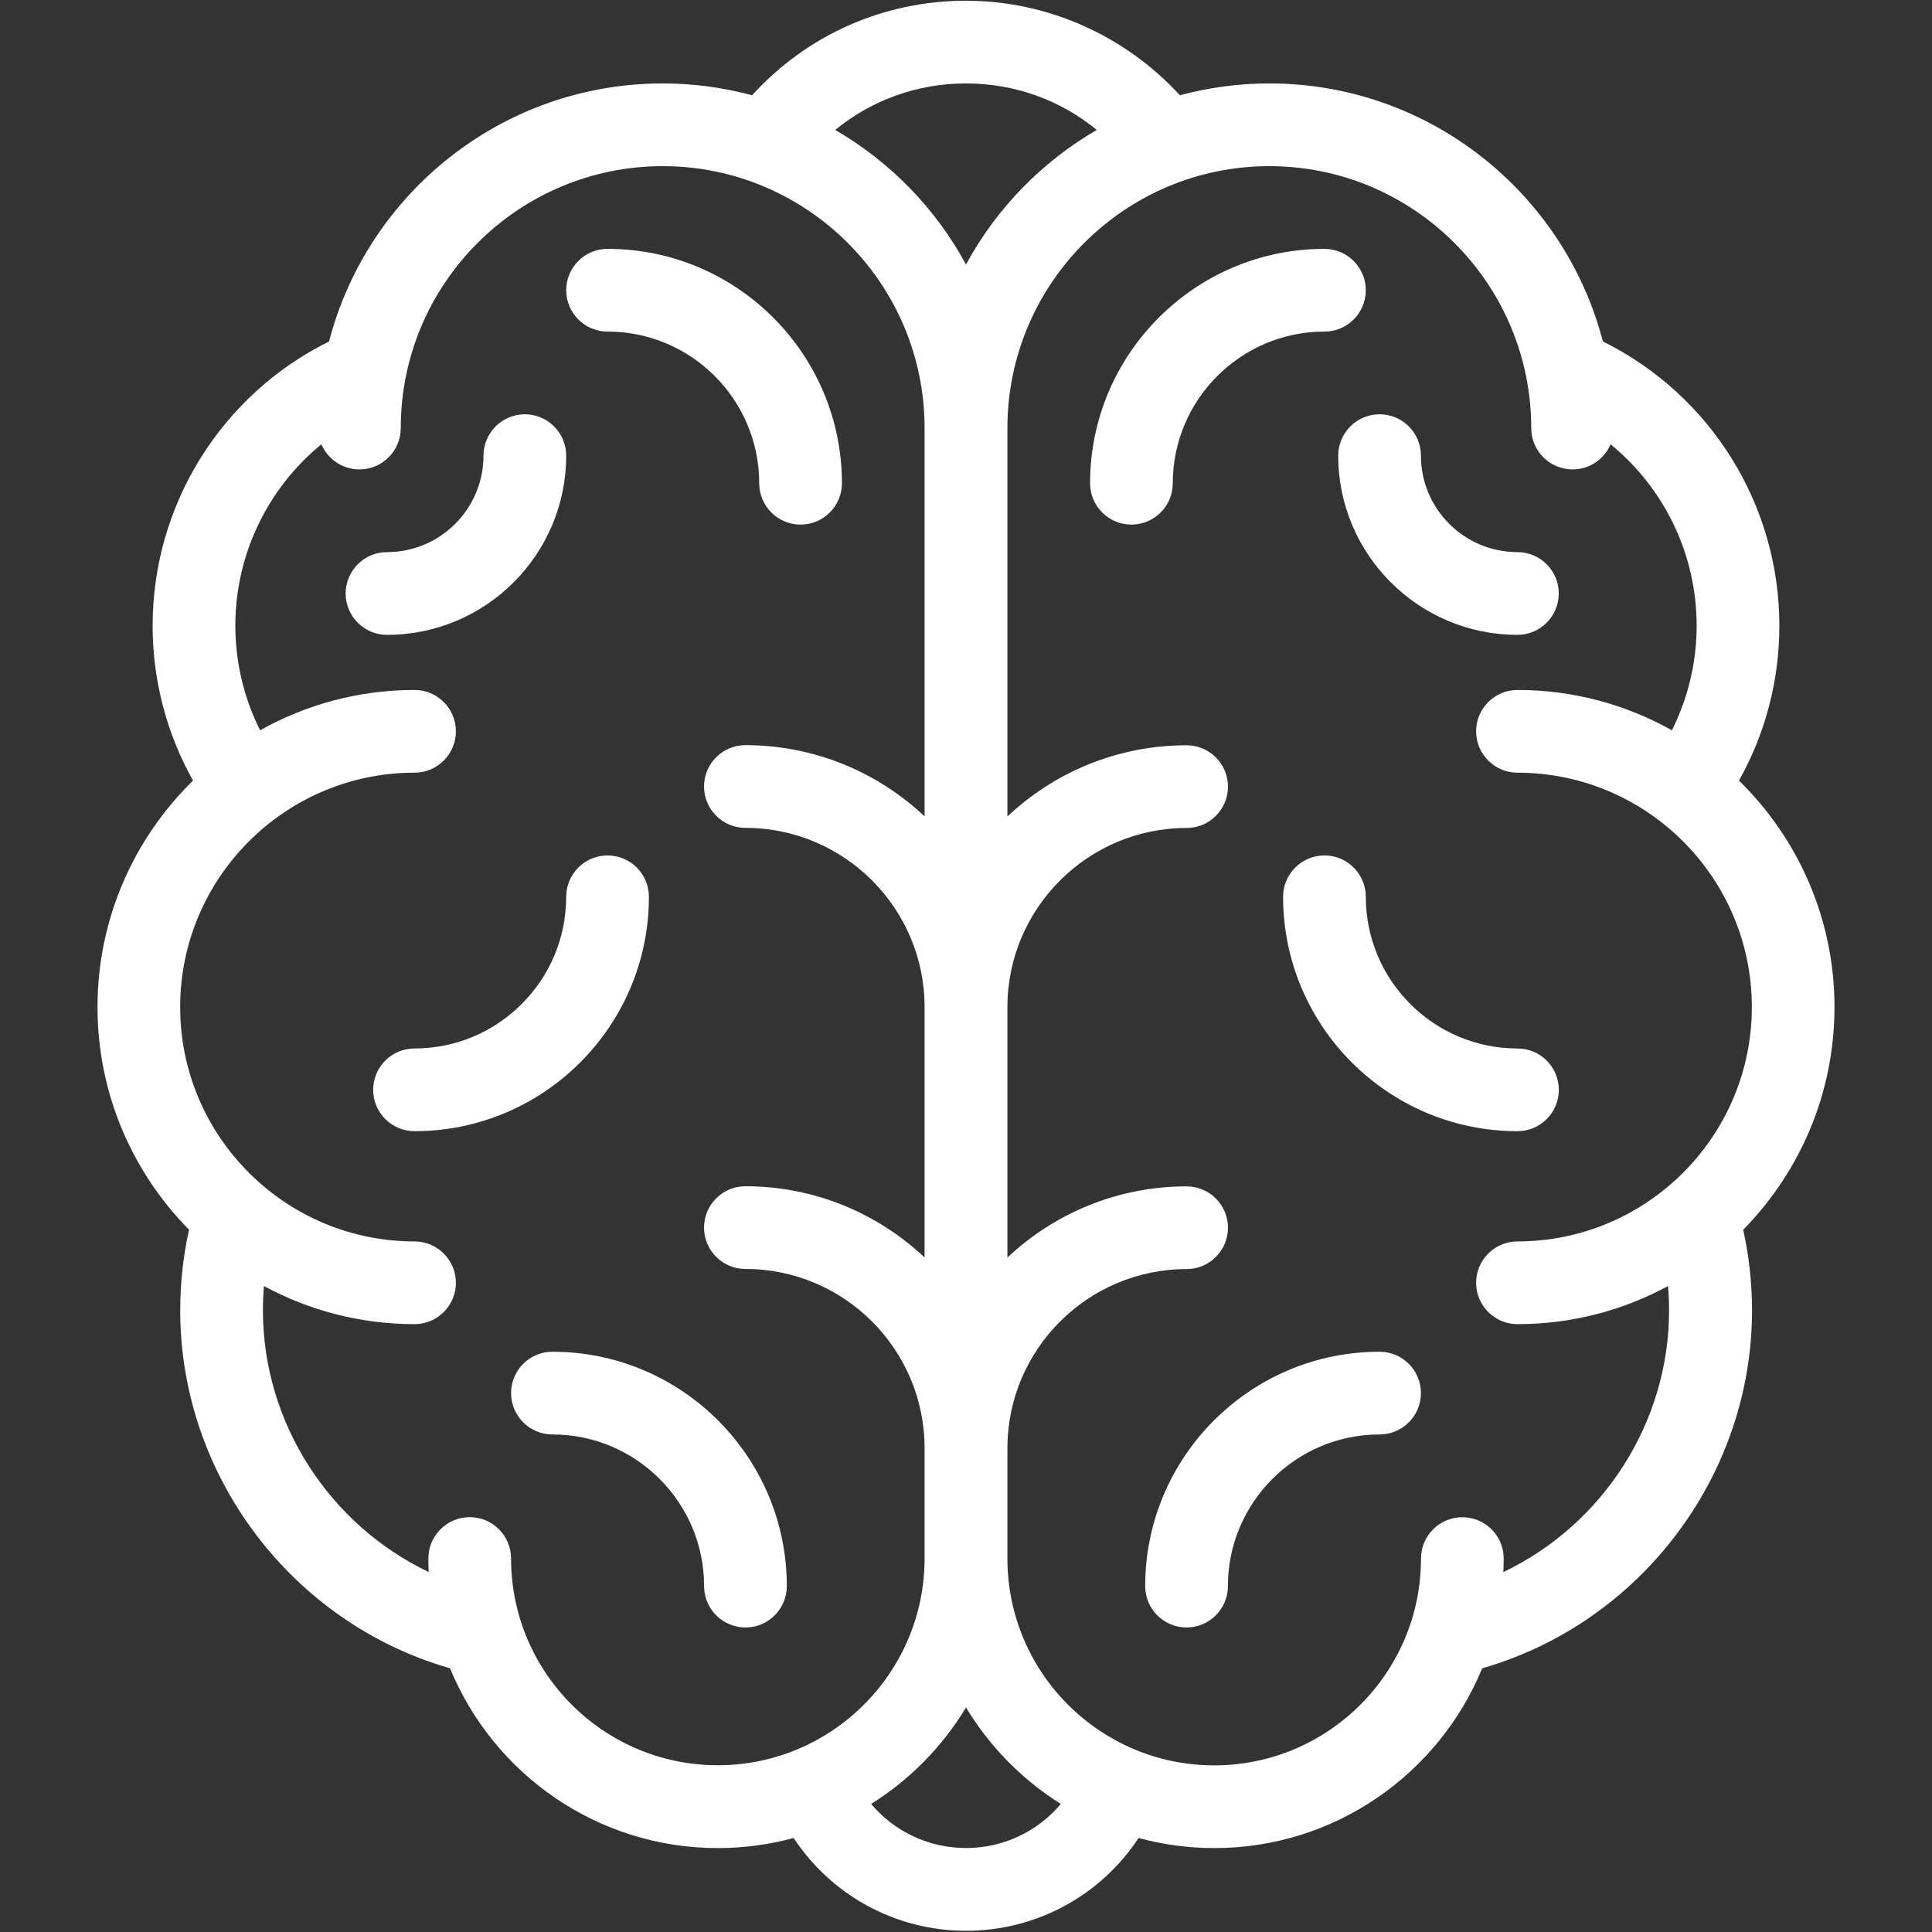 <?xml version="1.0" encoding="utf-8"?>
<!-- Generator: Adobe Illustrator 17.0.0, SVG Export Plug-In . SVG Version: 6.00 Build 0)  -->
<!DOCTYPE svg PUBLIC "-//W3C//DTD SVG 1.1//EN" "http://www.w3.org/Graphics/SVG/1.1/DTD/svg11.dtd">
<svg version="1.1" id="Слой_1" xmlns="http://www.w3.org/2000/svg" xmlns:xlink="http://www.w3.org/1999/xlink" x="0px" y="0px"
	 width="32px" height="32px" viewBox="0 0 32 32" enable-background="new 0 0 32 32" xml:space="preserve">
<rect x="0" y="0" width="32" height="32" fill="#333333" stroke="none"/>
<g>
	<g>
		<path fill="#FFFFFF" d="M30.385,16.681c0-1.469-0.607-2.798-1.582-3.752c0.438-0.781,0.669-1.662,0.669-2.565
			c0-2.004-1.139-3.825-2.923-4.708c-0.638-2.456-2.873-4.274-5.526-4.274c-0.512,0-1.008,0.069-1.481,0.196
			C18.639,0.59,17.349,0.012,16,0.012c-1.365,0-2.635,0.567-3.543,1.566c-0.473-0.127-0.969-0.196-1.481-0.196
			c-2.653,0-4.888,1.819-5.526,4.274C3.667,6.539,2.528,8.36,2.528,10.364c0,0.903,0.231,1.783,0.669,2.565
			c-0.975,0.954-1.582,2.283-1.582,3.752c0,1.436,0.58,2.738,1.516,3.687c-0.097,0.437-0.146,0.885-0.146,1.337
			c0,2.746,1.858,5.179,4.469,5.927c0.717,1.746,2.435,2.978,4.437,2.978c0.434,0,0.854-0.059,1.254-0.167
			c0.626,0.949,1.689,1.537,2.857,1.537c1.168,0,2.231-0.588,2.857-1.537c0.4,0.108,0.82,0.167,1.254,0.167
			c2.001,0,3.719-1.233,4.437-2.978c2.611-0.748,4.469-3.181,4.469-5.927c0-0.452-0.05-0.899-0.146-1.337
			C29.806,19.419,30.385,18.116,30.385,16.681z M16,1.382c0.806,0,1.562,0.274,2.166,0.77C17.255,2.681,16.502,3.454,16,4.381
			c-0.502-0.928-1.255-1.7-2.166-2.229C14.439,1.656,15.197,1.382,16,1.382z M8.465,25.814c0-0.378-0.307-0.685-0.685-0.685
			c-0.378,0-0.685,0.307-0.685,0.685c0,0.075,0.002,0.15,0.006,0.224c-1.638-0.781-2.746-2.464-2.746-4.334
			c0-0.135,0.006-0.269,0.017-0.403c0.743,0.402,1.592,0.631,2.494,0.631c0.378,0,0.685-0.307,0.685-0.685
			c0-0.378-0.307-0.685-0.685-0.685c-2.14,0-3.882-1.741-3.882-3.882c0-2.14,1.741-3.882,3.882-3.882
			c0.378,0,0.685-0.307,0.685-0.685c0-0.378-0.307-0.685-0.685-0.685c-0.928,0-1.801,0.243-2.558,0.668
			c-0.268-0.536-0.41-1.127-0.41-1.733c0-1.183,0.538-2.278,1.425-3.004c0.105,0.244,0.347,0.416,0.63,0.416
			c0.378,0,0.685-0.307,0.685-0.685c0-2.392,1.946-4.338,4.338-4.338s4.338,1.946,4.338,4.338v6.431
			c-0.777-0.73-1.821-1.179-2.968-1.179c-0.378,0-0.685,0.307-0.685,0.685s0.307,0.685,0.685,0.685c1.637,0,2.968,1.332,2.968,2.968
			v4.147c-0.777-0.73-1.821-1.179-2.968-1.179c-0.378,0-0.685,0.307-0.685,0.685c0,0.378,0.307,0.685,0.685,0.685
			c1.637,0,2.968,1.332,2.968,2.968v1.827c0,1.889-1.536,3.425-3.425,3.425S8.465,27.703,8.465,25.814z M16,30.609
			c-0.618,0-1.188-0.274-1.571-0.73c0.641-0.402,1.181-0.95,1.571-1.598c0.391,0.648,0.931,1.197,1.571,1.598
			C17.188,30.335,16.618,30.609,16,30.609z M24.9,26.039c0.003-0.074,0.006-0.149,0.006-0.224c0-0.378-0.307-0.685-0.685-0.685
			c-0.378,0-0.685,0.307-0.685,0.685c0,1.889-1.536,3.425-3.425,3.425s-3.425-1.536-3.425-3.425v-1.827
			c0-1.637,1.332-2.968,2.968-2.968c0.378,0,0.685-0.307,0.685-0.685c0-0.378-0.307-0.685-0.685-0.685
			c-1.148,0-2.192,0.449-2.968,1.179v-4.147c0-1.637,1.332-2.968,2.968-2.968c0.378,0,0.685-0.307,0.685-0.685
			s-0.307-0.685-0.685-0.685c-1.148,0-2.192,0.449-2.968,1.179V7.09c0-2.392,1.946-4.338,4.338-4.338s4.338,1.946,4.338,4.338
			c0,0.378,0.307,0.685,0.685,0.685c0.283,0,0.525-0.171,0.63-0.416c0.887,0.726,1.425,1.821,1.425,3.004
			c0,0.606-0.142,1.197-0.41,1.733c-0.758-0.425-1.63-0.668-2.558-0.668c-0.378,0-0.685,0.307-0.685,0.685
			c0,0.378,0.307,0.685,0.685,0.685c2.14,0,3.882,1.741,3.882,3.882c0,2.14-1.741,3.882-3.882,3.882
			c-0.378,0-0.685,0.307-0.685,0.685c0,0.378,0.307,0.685,0.685,0.685c0.902,0,1.752-0.229,2.494-0.631
			c0.011,0.134,0.017,0.268,0.017,0.403C27.645,23.575,26.538,25.258,24.9,26.039z"/>
		<path fill="#FFFFFF" d="M22.165,7.547c0,1.637,1.332,2.968,2.968,2.968c0.378,0,0.685-0.307,0.685-0.685
			c0-0.378-0.307-0.685-0.685-0.685c-0.881,0-1.598-0.717-1.598-1.598c0-0.378-0.307-0.685-0.685-0.685
			C22.472,6.862,22.165,7.169,22.165,7.547z"/>
		<path fill="#FFFFFF" d="M9.378,7.547c0-0.378-0.307-0.685-0.685-0.685c-0.378,0-0.685,0.307-0.685,0.685
			c0,0.881-0.717,1.598-1.598,1.598c-0.378,0-0.685,0.307-0.685,0.685c0,0.378,0.307,0.685,0.685,0.685
			C8.047,10.515,9.378,9.184,9.378,7.547z"/>
		<path fill="#FFFFFF" d="M22.622,4.807c0-0.378-0.307-0.685-0.685-0.685c-2.14,0-3.882,1.741-3.882,3.882
			c0,0.378,0.307,0.685,0.685,0.685c0.378,0,0.685-0.307,0.685-0.685c0-1.385,1.127-2.512,2.512-2.512
			C22.315,5.492,22.622,5.185,22.622,4.807z"/>
		<path fill="#FFFFFF" d="M25.819,18.051c0-0.378-0.307-0.685-0.685-0.685c-1.385,0-2.512-1.127-2.512-2.512
			c0-0.378-0.307-0.685-0.685-0.685c-0.378,0-0.685,0.307-0.685,0.685c0,2.14,1.741,3.882,3.882,3.882
			C25.512,18.736,25.819,18.429,25.819,18.051z"/>
		<path fill="#FFFFFF" d="M22.85,22.389c-2.14,0-3.882,1.741-3.882,3.882c0,0.378,0.307,0.685,0.685,0.685
			c0.378,0,0.685-0.307,0.685-0.685c0-1.385,1.127-2.512,2.512-2.512c0.378,0,0.685-0.307,0.685-0.685
			C23.535,22.696,23.229,22.389,22.85,22.389z"/>
		<path fill="#FFFFFF" d="M10.063,5.492c1.385,0,2.512,1.127,2.512,2.512c0,0.378,0.307,0.685,0.685,0.685
			c0.378,0,0.685-0.307,0.685-0.685c0-2.14-1.741-3.882-3.882-3.882c-0.378,0-0.685,0.307-0.685,0.685
			C9.378,5.185,9.685,5.492,10.063,5.492z"/>
		<path fill="#FFFFFF" d="M10.748,14.854c0-0.378-0.307-0.685-0.685-0.685c-0.378,0-0.685,0.307-0.685,0.685
			c0,1.385-1.127,2.512-2.512,2.512c-0.378,0-0.685,0.307-0.685,0.685c0,0.378,0.307,0.685,0.685,0.685
			C9.007,18.736,10.748,16.994,10.748,14.854z"/>
		<path fill="#FFFFFF" d="M9.15,22.389c-0.378,0-0.685,0.307-0.685,0.685c0,0.378,0.307,0.685,0.685,0.685
			c1.385,0,2.512,1.127,2.512,2.512c0,0.378,0.307,0.685,0.685,0.685s0.685-0.307,0.685-0.685
			C13.032,24.13,11.29,22.389,9.15,22.389z"/>
	</g>
</g>
</svg>
